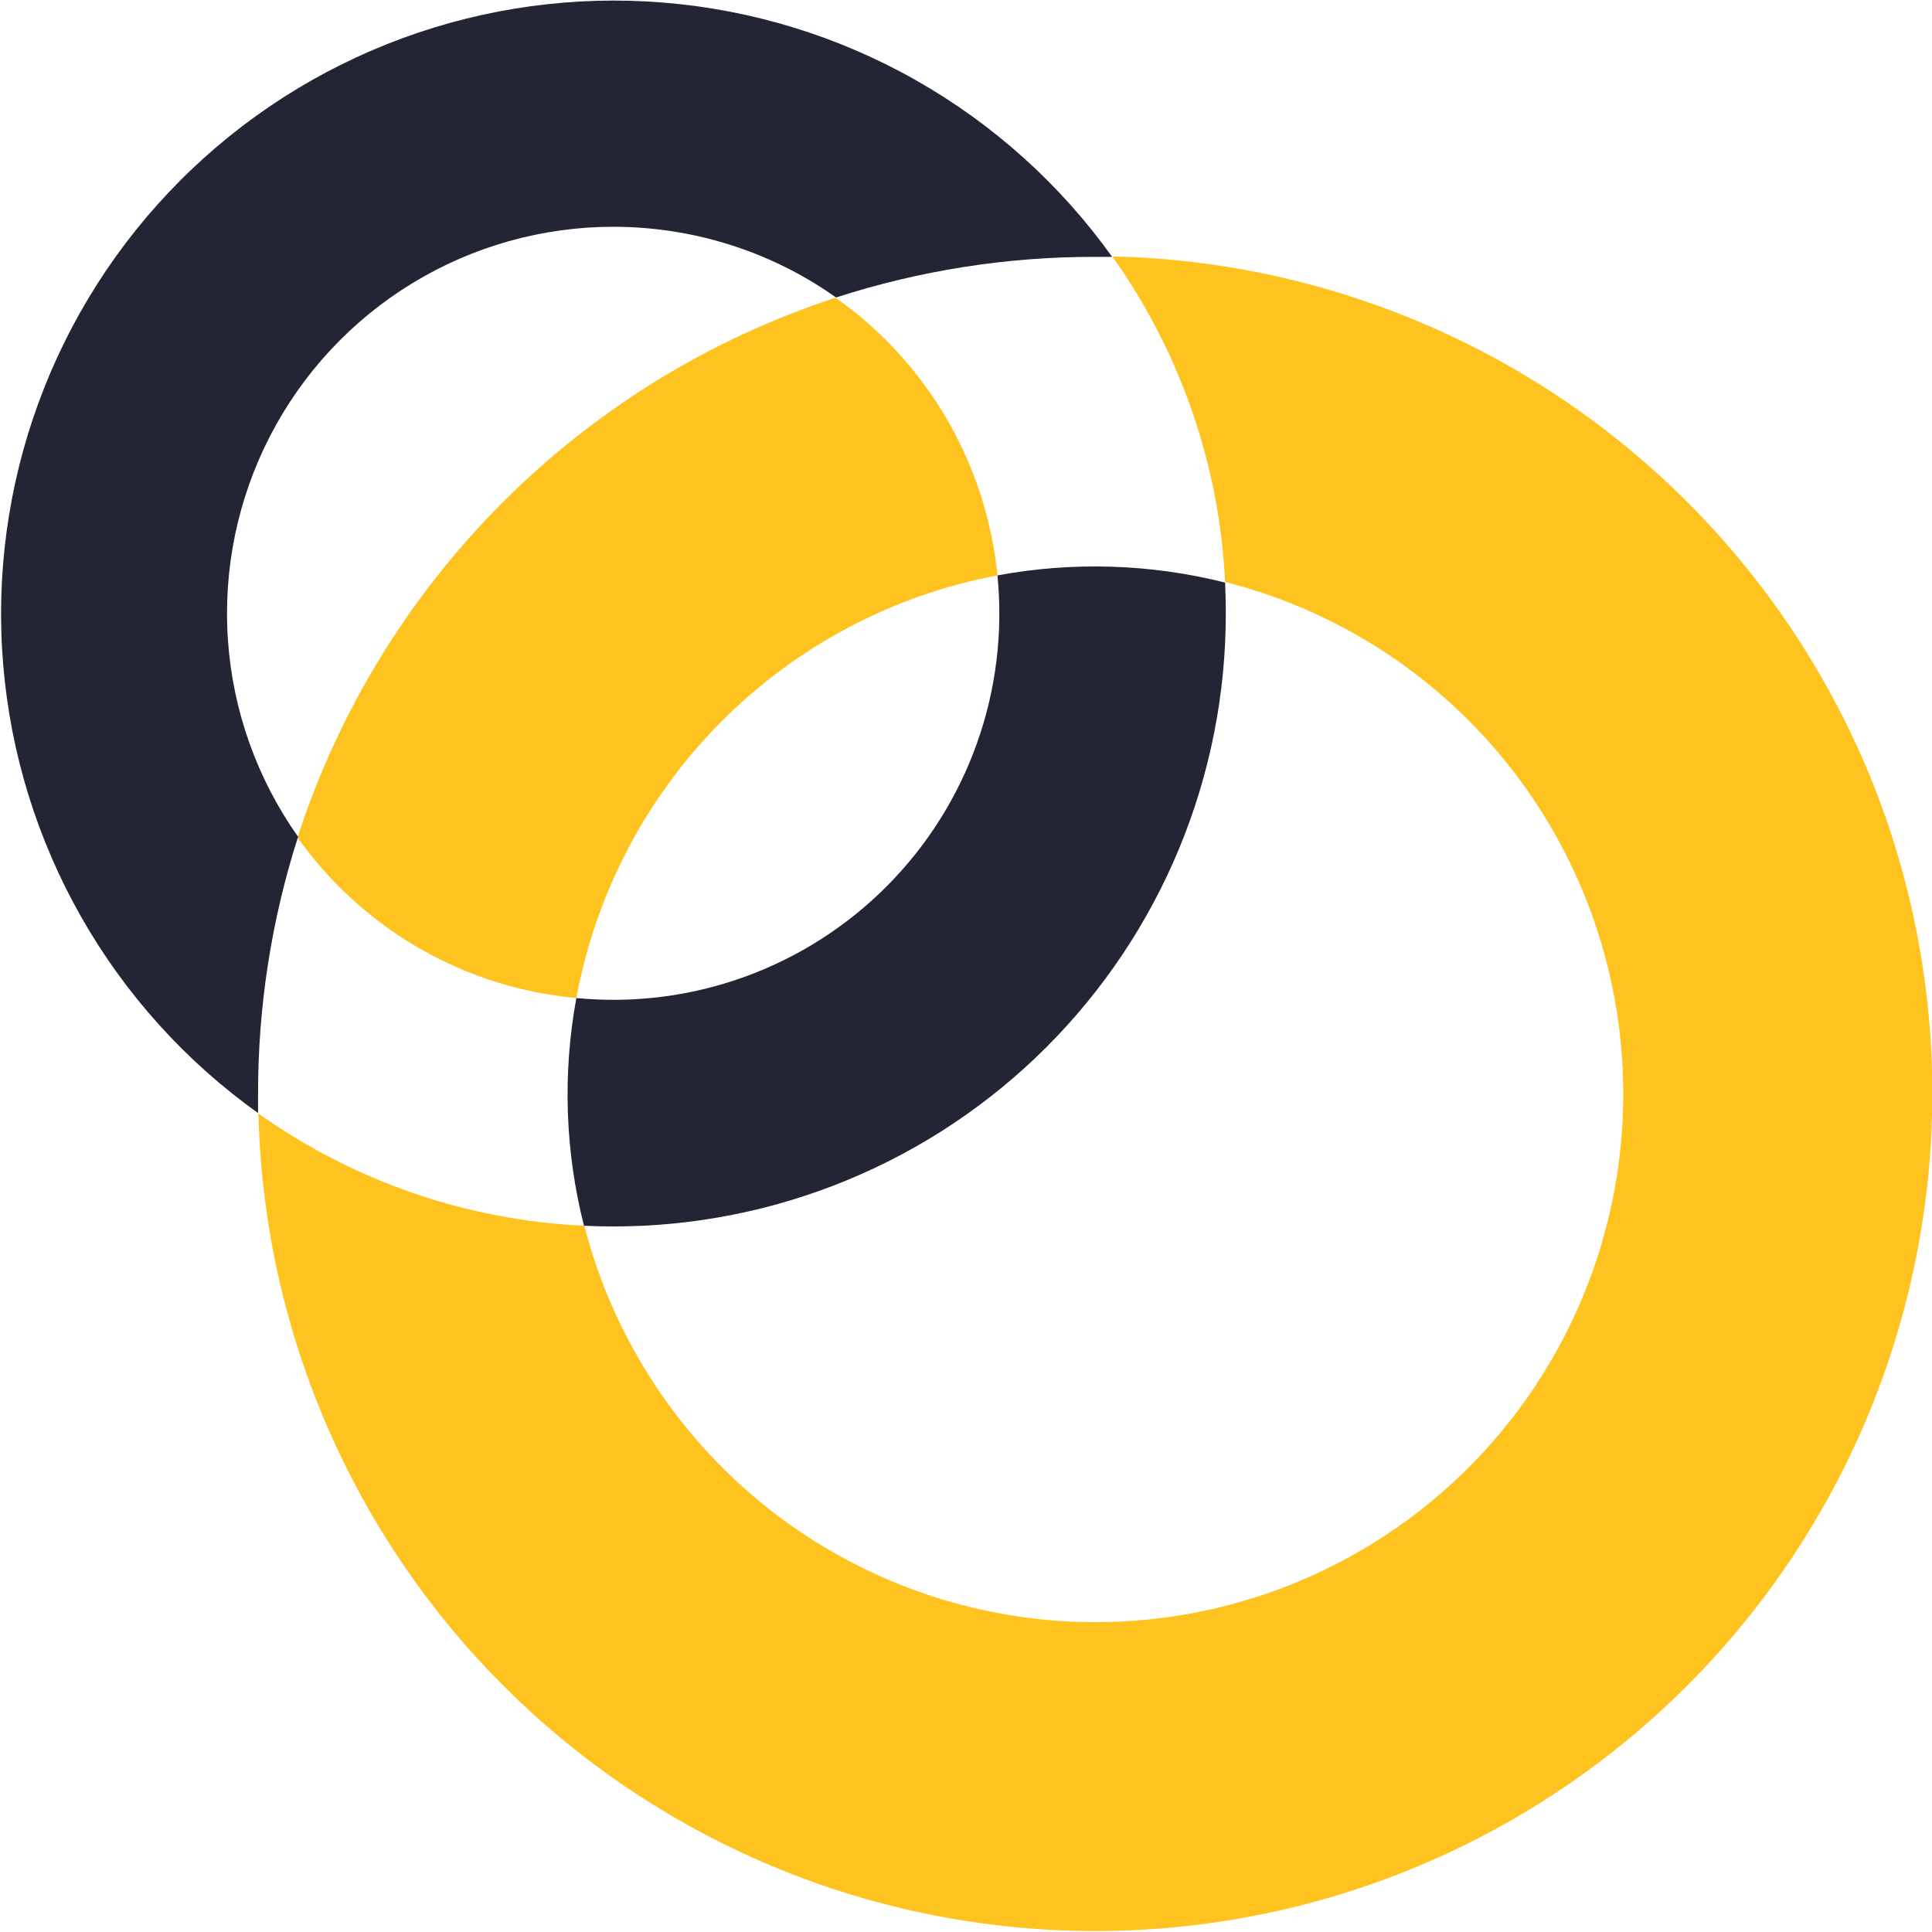 <svg width="150" height="150" viewBox="0 0 150 150" fill="none" xmlns="http://www.w3.org/2000/svg">
<g clip-path="url(#clip0)">
<path d="M145.09 60.025C140.236 48.362 132.102 38.362 121.674 31.24C111.247 24.117 98.977 20.18 86.356 19.907C91.635 27.319 94.676 36.093 95.117 45.185C97.02 45.665 98.886 46.284 100.7 47.035C107.155 49.705 112.821 53.98 117.16 59.457C121.499 64.933 124.368 71.429 125.493 78.327C126.619 85.225 125.964 92.296 123.591 98.869C121.218 105.442 117.205 111.3 111.934 115.885C106.663 120.47 100.308 123.631 93.473 125.067C86.638 126.504 79.55 126.169 72.881 124.093C66.212 122.017 60.183 118.27 55.368 113.208C50.553 108.145 47.111 101.935 45.368 95.167C36.272 94.752 27.488 91.727 20.063 86.453C20.293 96 22.62 105.379 26.881 113.924C31.141 122.469 37.229 129.97 44.714 135.895C52.197 141.82 60.893 146.022 70.184 148.205C79.474 150.387 89.13 150.495 98.467 148.521C107.803 146.548 116.591 142.541 124.206 136.785C131.82 131.03 138.075 123.667 142.525 115.219C146.976 106.772 149.513 97.447 149.956 87.908C150.399 78.369 148.738 68.849 145.09 60.025V60.025ZM44.749 77.488C46.254 69.356 50.182 61.871 56.017 56.014C61.852 50.157 69.32 46.204 77.442 44.673C77.016 40.387 75.674 36.243 73.505 32.523C71.337 28.803 68.393 25.593 64.874 23.113C55.105 26.314 46.23 31.777 38.97 39.059C31.71 46.342 26.272 55.236 23.097 65.02C24.073 66.389 25.159 67.675 26.346 68.865C31.285 73.803 37.796 76.855 44.749 77.488V77.488Z" fill="#FFC320"/>
<path d="M95.117 45.23C89.333 43.777 83.305 43.587 77.442 44.673C77.88 49.082 77.336 53.534 75.85 57.708C74.363 61.882 71.971 65.674 68.844 68.812C65.718 71.95 61.936 74.356 57.77 75.856C53.603 77.356 49.156 77.914 44.749 77.488C43.669 83.355 43.871 89.386 45.341 95.167C46.089 95.203 46.84 95.221 47.594 95.221C53.844 95.228 60.034 94.001 65.809 91.611C71.585 89.221 76.832 85.715 81.252 81.292C85.671 76.87 89.175 71.618 91.564 65.839C93.952 60.059 95.178 53.865 95.171 47.611C95.171 46.814 95.153 46.02 95.117 45.23ZM47.594 17.607C51.464 17.604 55.299 18.348 58.887 19.799C61.016 20.66 63.037 21.767 64.91 23.096C71.403 20.997 78.186 19.933 85.009 19.942H86.347C82.325 14.32 77.128 9.642 71.117 6.233C65.106 2.824 58.425 0.766 51.539 0.203C44.653 -0.361 37.727 0.583 31.242 2.968C24.758 5.354 18.87 9.125 13.989 14.018C9.108 18.912 5.35 24.81 2.977 31.304C0.604 37.797 -0.327 44.73 0.249 51.62C0.824 58.51 2.893 65.192 6.31 71.201C9.727 77.211 14.411 82.403 20.036 86.418C20.036 85.924 20.036 85.429 20.036 84.935C20.027 78.158 21.075 71.42 23.142 64.966C19.964 60.476 18.081 55.198 17.698 49.709C17.315 44.22 18.448 38.731 20.972 33.843C23.496 28.954 27.314 24.854 32.009 21.991C36.705 19.128 42.096 17.611 47.594 17.607V17.607Z" fill="#232434"/>
</g>
<defs>
<clipPath id="clip0">
<rect width="150" height="150" fill="white"/>
</clipPath>
</defs>
</svg>

